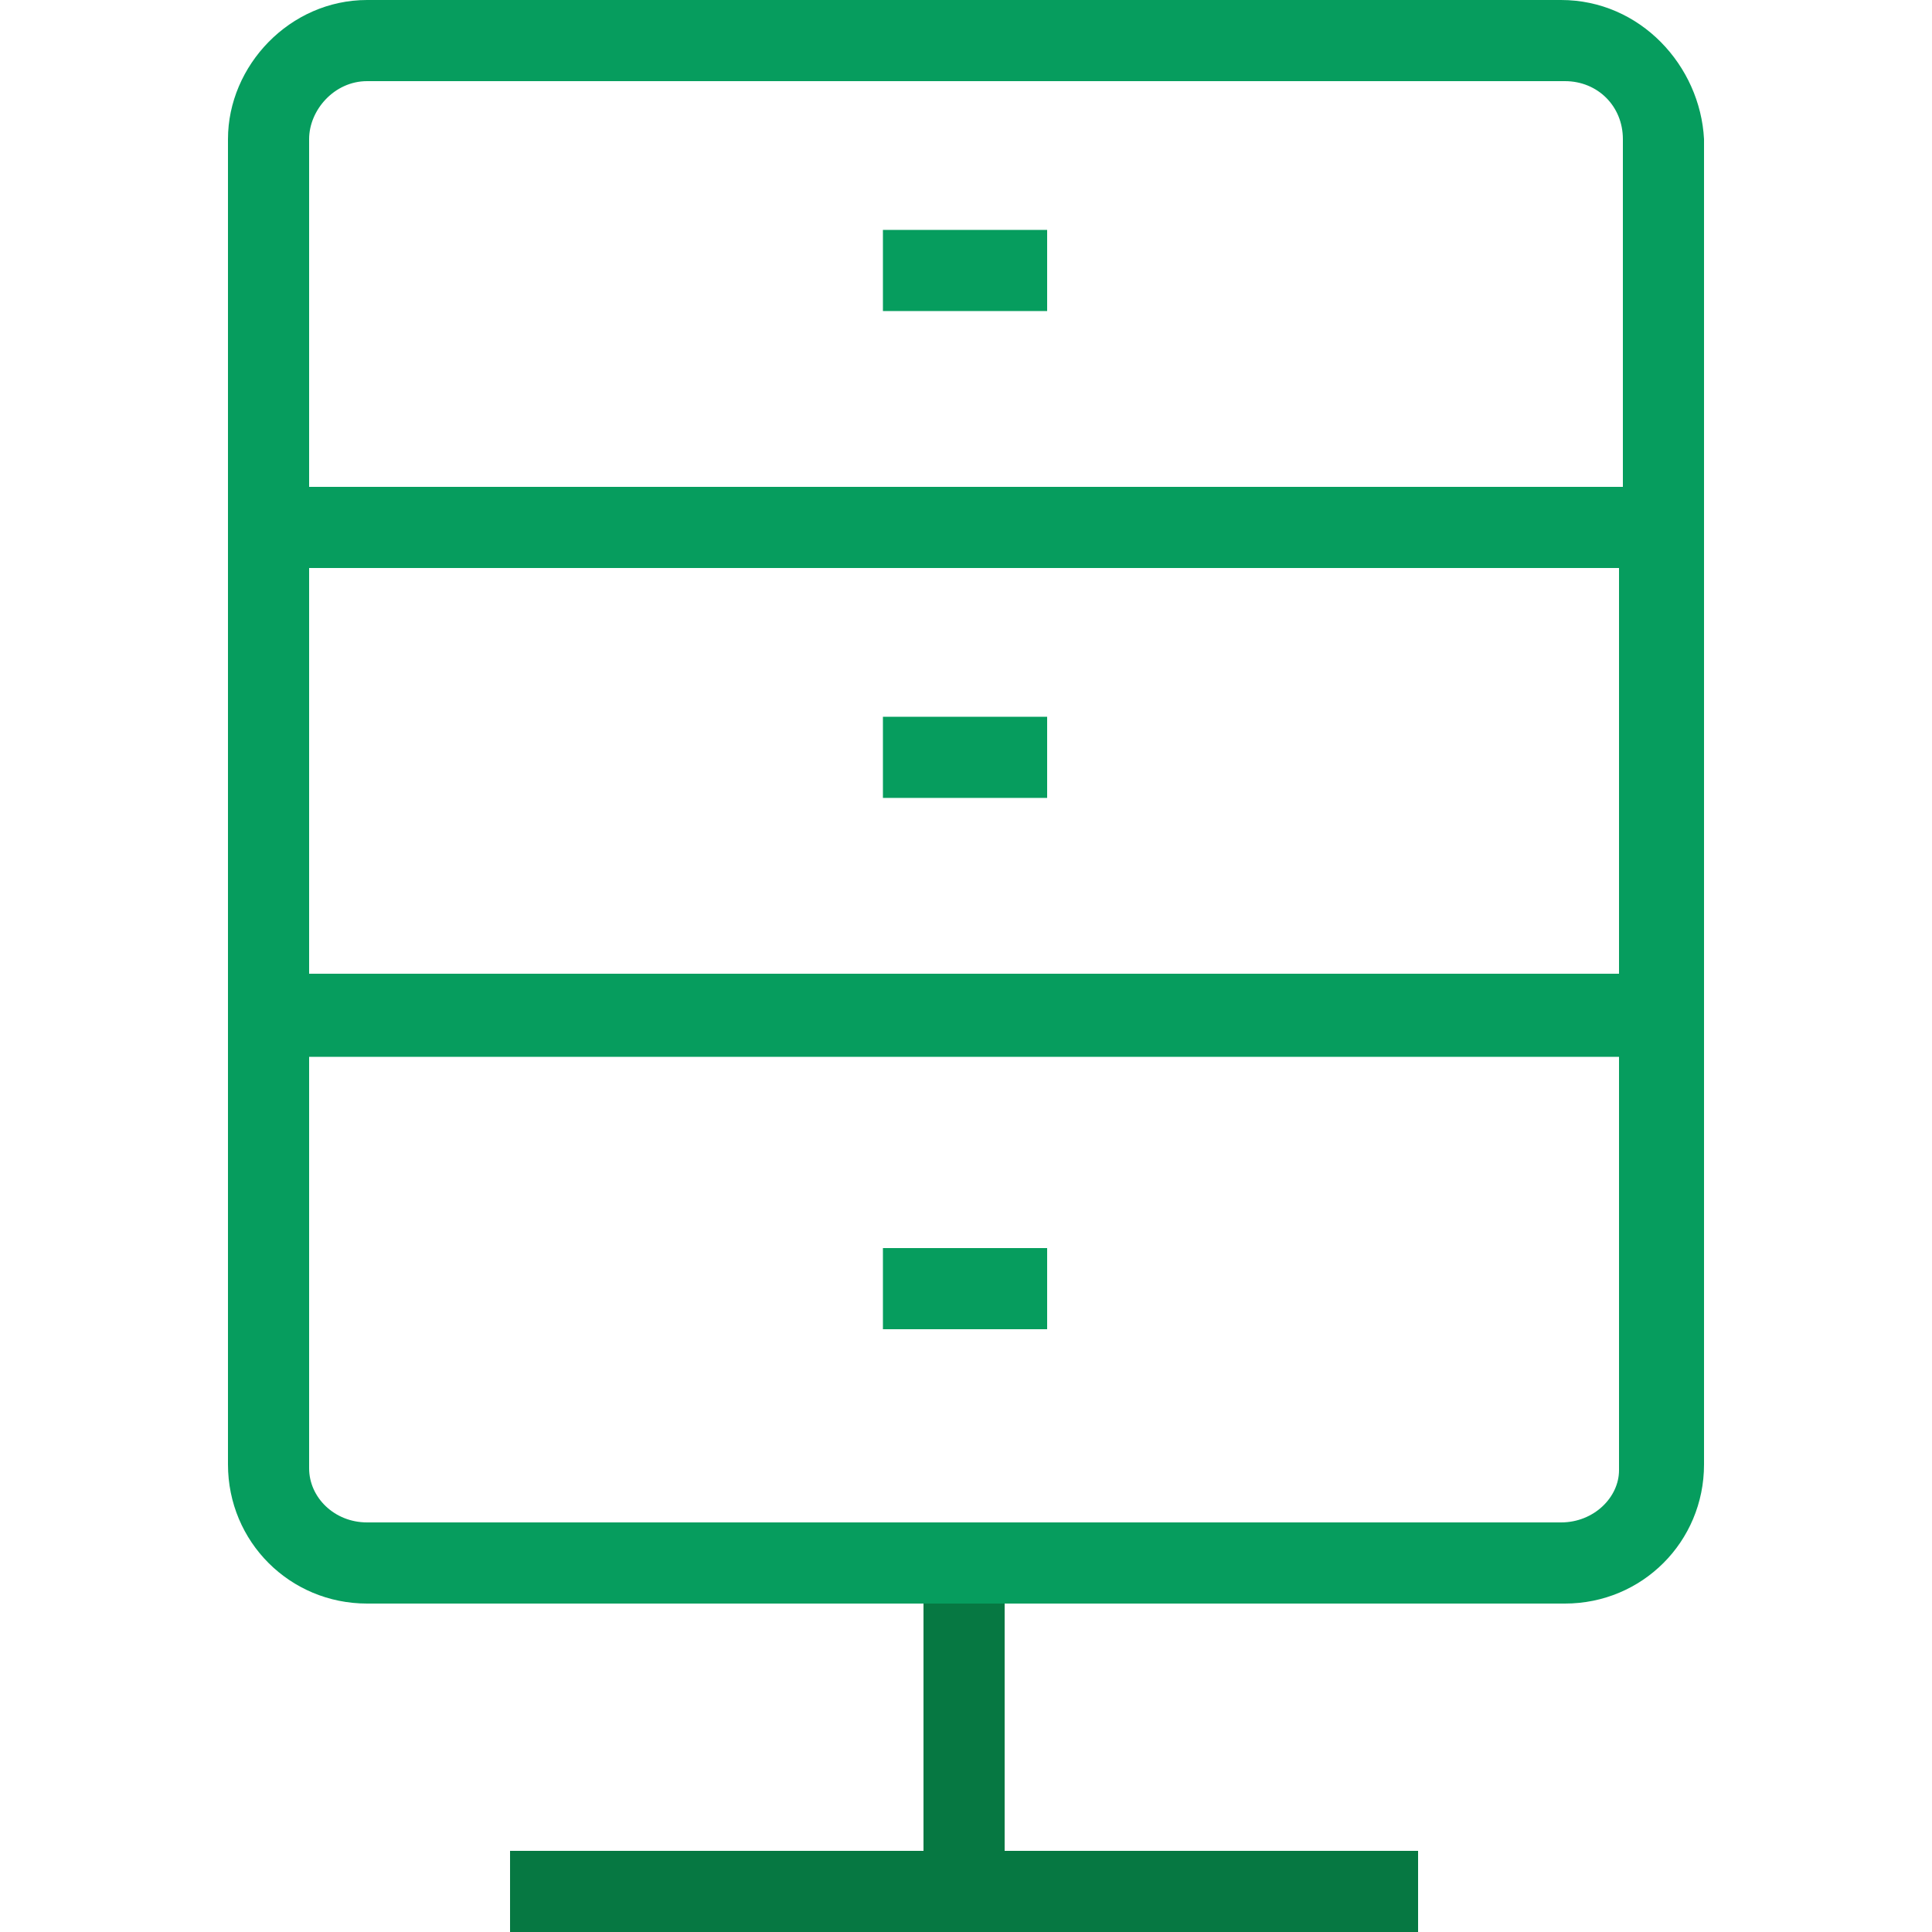 <?xml version="1.0" encoding="utf-8"?>
<!-- Generator: Adobe Illustrator 25.2.3, SVG Export Plug-In . SVG Version: 6.00 Build 0)  -->
<svg version="1.1" id="レイヤー_1" xmlns="http://www.w3.org/2000/svg" xmlns:xlink="http://www.w3.org/1999/xlink" x="0px"
	 y="0px" width="100px" height="100px" viewBox="0 0 100 100" enable-background="new 0 0 100 100" xml:space="preserve">
<g id="Layer_1" display="none">
	<g display="inline">
		<path fill-rule="evenodd" clip-rule="evenodd" fill="#7EC8A4" d="M67.7,27c3,0,5.3,2.3,5.3,5.3c0,2.9-2.4,5.3-5.3,5.3
			c-2.9,0-5.3-2.4-5.3-5.3C62.4,29.3,64.8,27,67.7,27z"/>
		<path fill-rule="evenodd" clip-rule="evenodd" fill="#7EC8A4" d="M50,27c2.9,0,5.3,2.4,5.3,5.3s-2.4,5.3-5.3,5.3s-5.3-2.4-5.3-5.3
			C44.7,29.3,47.1,27,50,27z"/>
		<path fill-rule="evenodd" clip-rule="evenodd" fill="#7EC8A4" d="M32.3,27c2.9,0,5.3,2.4,5.3,5.3s-2.4,5.3-5.3,5.3
			S27,35.2,27,32.3C27,29.3,29.3,27,32.3,27z"/>
		<path fill-rule="evenodd" clip-rule="evenodd" fill="#7EC8A4" d="M67.7,44.7c2.9,0,5.3,2.4,5.3,5.3c0,2.9-2.4,5.3-5.3,5.3
			c-2.9,0-5.3-2.4-5.3-5.3C62.4,47,64.8,44.7,67.7,44.7z"/>
		<path fill-rule="evenodd" clip-rule="evenodd" fill="#7EC8A4" d="M50,44.7c2.9,0,5.3,2.4,5.3,5.3c0,2.9-2.4,5.3-5.3,5.3
			s-5.3-2.4-5.3-5.3C44.7,47,47.1,44.7,50,44.7z"/>
		<path fill-rule="evenodd" clip-rule="evenodd" fill="#7EC8A4" d="M32.3,44.7c2.9,0,5.3,2.4,5.3,5.3c0,2.9-2.4,5.3-5.3,5.3
			S27,52.9,27,50C27,47,29.3,44.7,32.3,44.7z"/>
		<path fill-rule="evenodd" clip-rule="evenodd" fill="#7EC8A4" d="M67.7,62.4c2.9,0,5.3,2.4,5.3,5.3c0,2.9-2.3,5.3-5.3,5.3
			s-5.3-2.4-5.3-5.3C62.4,64.8,64.8,62.4,67.7,62.4z"/>
		<path fill-rule="evenodd" clip-rule="evenodd" fill="#7EC8A4" d="M50,62.4c2.9,0,5.3,2.4,5.3,5.3c0,2.9-2.4,5.3-5.3,5.3
			s-5.3-2.4-5.3-5.3C44.7,64.8,47.1,62.4,50,62.4z"/>
		<path fill-rule="evenodd" clip-rule="evenodd" fill="#7EC8A4" d="M32.3,62.4c2.9,0,5.3,2.4,5.3,5.3c0,2.9-2.4,5.3-5.3,5.3
			c-2.9,0-5.3-2.4-5.3-5.3C27,64.8,29.3,62.4,32.3,62.4z"/>
	</g>
</g>
<g id="Layer_3" display="none">
	<g display="inline">
		<path fill="none" stroke="#39C5F3" stroke-width="2" stroke-miterlimit="10" d="M38.2,64c0-6.4,5.3-11.5,11.8-11.5
			S61.8,57.6,61.8,64"/>
		<path fill="none" stroke="#AFAFBE" stroke-width="2" stroke-miterlimit="10" d="M32.3,27.2h35.4c1.6,0,2.9,1.3,2.9,2.9v39.8
			c0,1.6-1.3,2.9-2.9,2.9H32.3c-1.6,0-2.9-1.3-2.9-2.9V30.1C29.4,28.5,30.7,27.2,32.3,27.2z"/>
		<path fill="none" stroke="#F9C0B3" stroke-width="2" stroke-miterlimit="10" d="M50,36c4.1,0,7.4,3.3,7.4,7.4s-3.3,7.4-7.4,7.4
			s-7.4-3.3-7.4-7.4S45.9,36,50,36z"/>
	</g>
</g>
<g id="Layer_4" display="none">
	<g display="inline">
		<path fill="none" stroke="#CCCBCB" stroke-width="2" stroke-miterlimit="10" d="M72.3,73H27.7V26.4"/>
		<path fill="none" stroke="#E04747" stroke-width="2" stroke-miterlimit="10" d="M70.4,61.3v-35"/>
		<path fill="none" stroke="#E04747" stroke-width="2" stroke-miterlimit="10" d="M56.8,61.3V38"/>
		<path fill="none" stroke="#E04747" stroke-width="2" stroke-miterlimit="10" d="M43.2,61.3V47.7"/>
	</g>
</g>
<g id="Layer_5" display="none">
	<g display="inline">
		<g>
			<path fill="none" stroke="#F48A80" stroke-width="2" stroke-miterlimit="10" d="M27.2,47.3h38.3"/>
			<path fill="none" stroke="#F7A8A4" stroke-width="2" stroke-miterlimit="10" d="M34.4,37.4v-4.6c0-1.6,1.3-2.8,2.8-2.8h32.7
				c1.6,0,2.8,1.3,2.8,2.8v27c0,1.6-1.3,2.8-2.8,2.8h-4.2"/>
			<path fill="none" stroke="#F48A80" stroke-width="2" stroke-miterlimit="10" d="M30.2,37.4h32.7c1.6,0,2.8,1.3,2.8,2.8v27
				c0,1.6-1.3,2.8-2.8,2.8H30.2c-1.6,0-2.8-1.3-2.8-2.8v-27C27.3,38.7,28.6,37.4,30.2,37.4z"/>
		</g>
		<line fill="none" stroke="#F7A8A4" stroke-width="2" stroke-miterlimit="10" x1="31.1" y1="42.7" x2="33.8" y2="42.7"/>
		<line fill="none" stroke="#F7A8A4" stroke-width="2" stroke-miterlimit="10" x1="35.4" y1="42.7" x2="38.1" y2="42.7"/>
		<line fill="none" stroke="#F7A8A4" stroke-width="2" stroke-miterlimit="10" x1="39.7" y1="42.7" x2="42.3" y2="42.7"/>
	</g>
</g>
<g id="Layer_6" display="none">
	<path display="inline" fill="none" stroke="#7CD0E6" stroke-width="2" stroke-miterlimit="10" d="M64.4,47.3
		c0.1-0.5,0.1-0.9,0.1-1.4c0-6.1-4.9-11.1-11-11.1c-4.9,0-9.1,3.2-10.5,7.7c-1.2-0.5-2.6-0.7-4-0.7c-6.5-0.1-11.8,5.2-11.8,11.7
		S32.5,65.2,39,65.2h24.8c5,0,9-4,9-9C72.8,51.5,69.1,47.6,64.4,47.3z"/>
</g>
<g id="Layer_7" display="none">
	<g display="inline">
		<polyline fill="none" stroke="#805682" stroke-width="2" stroke-miterlimit="10" points="43.9,63.2 40.1,69.3 59.8,69.3 56,63.2 
					"/>
		<path fill="none" stroke="#BA8BBE" stroke-width="2" stroke-miterlimit="10" d="M27.6,54.5h44.9"/>
		<path fill="none" stroke="#BA8BBE" stroke-width="2" stroke-miterlimit="10" d="M30.3,30.7h39.3c1.5,0,2.8,1.3,2.8,2.8v26.7
			c0,1.5-1.3,2.8-2.8,2.8H30.3c-1.5,0-2.8-1.3-2.8-2.8V33.5C27.5,31.9,28.8,30.7,30.3,30.7z"/>
	</g>
</g>
<g id="Layer_8" display="none">
	<g display="inline">
		<path fill="none" stroke="#E93B3A" stroke-width="3" stroke-miterlimit="10" d="M66.7,44.3v10.2"/>
		<path fill="none" stroke="#EF7273" stroke-miterlimit="10" d="M34.7,44.3v10.2"/>
		<path fill="none" stroke="#E93B3B" stroke-width="3" stroke-miterlimit="10" d="M33.3,44.3v10.2"/>
		<path fill="none" stroke="#EF7273" stroke-width="2" stroke-miterlimit="10" d="M55.7,66.6c1.5,0,2.7,1.2,2.7,2.7S57.2,72,55.7,72
			S53,70.8,53,69.3C52.9,67.8,54.2,66.6,55.7,66.6z"/>
		<path fill="none" stroke="#EF7273" stroke-width="2" stroke-miterlimit="10" d="M34.7,55.5V43.3c0-8.5,6.8-15.4,15.3-15.4
			s15.3,6.9,15.3,15.3v12.3c0,5.5-2.9,10.3-7.2,13"/>
	</g>
</g>
<g id="Layer_9" display="none">
	<g display="inline">
		<path fill="none" stroke="#CCCBCB" stroke-width="2" stroke-miterlimit="10" d="M38.1,48.3v-9.7c0-6.3,4.6-11.4,10.4-11.4h3
			c5.7,0,10.4,5.1,10.4,11.4v9.7"/>
		<path fill="none" stroke="#A6B1D5" stroke-width="2" stroke-miterlimit="10" d="M50,58.9V67"/>
		<path fill="none" stroke="#A6B1D5" stroke-width="2" stroke-miterlimit="10" d="M34.9,48.3h30.3v24.5H34.9V48.3z"/>
	</g>
</g>
<g id="Layer_10" display="none">
	<g display="inline">
		<path fill="none" stroke="#63C6C5" stroke-width="2" stroke-miterlimit="10" d="M46.9,66H53"/>
		<path fill="none" stroke="#63C6C5" stroke-width="2" stroke-miterlimit="10" d="M61.4,72.3H38.6c-1.3,0-2.3-1-2.3-2.3V30
			c0-1.3,1-2.3,2.3-2.3h22.9c1.3,0,2.3,1,2.3,2.3v40C63.7,71.3,62.7,72.3,61.4,72.3z"/>
	</g>
</g>
<g id="Layer_11" display="none">
	<g display="inline">
		<path fill="none" stroke="#605CA8" stroke-width="2" stroke-miterlimit="10" d="M42.3,42.8l-5.2-5.2 M61.7,62l-5.1-5"/>
		<path fill="none" stroke="#605CA8" stroke-width="2" stroke-miterlimit="10" d="M56.6,42.9l5.2-5.1 M37.1,62l5.1-5"/>
		<path fill="none" stroke="#A3A1C3" stroke-width="2" stroke-miterlimit="10" d="M42.3,42.9c3.9-3.9,10.3-3.9,14.3,0
			c3.9,3.9,3.9,10.3,0,14.3c-3.9,3.9-10.3,3.9-14.3,0C38.3,53.2,38.3,46.8,42.3,42.9z"/>
		<circle fill="none" stroke="#A3A1C3" stroke-width="2" stroke-miterlimit="10" cx="65.7" cy="33.8" r="5.6"/>
		<circle fill="none" stroke="#A3A1C3" stroke-width="2" stroke-miterlimit="10" cx="65.7" cy="66" r="5.6"/>
		<circle fill="none" stroke="#A3A1C3" stroke-width="2" stroke-miterlimit="10" cx="33.1" cy="66" r="5.6"/>
		<circle fill="none" stroke="#A3A1C3" stroke-width="2" stroke-miterlimit="10" cx="33.1" cy="33.7" r="5.6"/>
	</g>
</g>
<g id="Layer_12" display="none">
	<g display="inline">
		<path fill="none" stroke="#F09E1F" stroke-width="2" stroke-miterlimit="10" d="M38.2,50h6.5"/>
		<path fill="none" stroke="#FFC129" stroke-width="2" stroke-miterlimit="10" d="M28.6,39.8H37c0.6,0,1.1,0.5,1.1,1.1V59
			c0,0.6-0.5,1.1-1.1,1.1h-8.4c-0.6,0-1.1-0.5-1.1-1.1V41C27.4,40.4,28,39.8,28.6,39.8z"/>
		<path fill="none" stroke="#F09E1F" stroke-width="2" stroke-miterlimit="10" d="M55.4,50h6.5"/>
		<path fill="none" stroke="#FFC129" stroke-width="2" stroke-miterlimit="10" d="M45.8,39.8h8.5c0.6,0,1.1,0.5,1.1,1.1V59
			c0,0.6-0.5,1.1-1.1,1.1h-8.5c-0.6,0-1.1-0.5-1.1-1.1V41C44.6,40.4,45.1,39.8,45.8,39.8z"/>
		<path fill="none" stroke="#FFC129" stroke-width="2" stroke-miterlimit="10" d="M63,39.8h8.5c0.6,0,1.1,0.5,1.1,1.1V59
			c0,0.6-0.5,1.1-1.1,1.1H63c-0.6,0-1.1-0.5-1.1-1.1V41C61.8,40.4,62.3,39.8,63,39.8z"/>
	</g>
</g>
<g id="Layer_13">
	<g>
		<polygon fill="#067842" points="52,95.8 52,80.1 47.8,80.1 47.8,95.8 26.4,95.8 26.4,100 73.4,100 73.4,95.8 		"/>
		<rect x="45.7" y="11.9" fill="#069D5E" width="8.5" height="4.2"/>
		<rect x="45.7" y="37.1" fill="#069D5E" width="8.5" height="4.2"/>
		<rect x="45.7" y="64.6" fill="#069D5E" width="8.5" height="4.2"/>
		<path fill="#069D5E" d="M80.8,0H19c-4,0-7.2,3.4-7.2,7.2v68.6c0,4,3.2,7.2,7.2,7.2H81c4,0,7.2-3.2,7.2-7.2V7.2
			C88,3.4,84.9,0,80.8,0z M19,4.2H81c1.7,0,3,1.3,3,3v18H16v-18C16,5.7,17.3,4.2,19,4.2z M83.8,29.4v21H16v-21
			C16,29.4,83.8,29.4,83.8,29.4z M80.8,78.8H19c-1.7,0-3-1.3-3-2.8V54.7h67.8v21.4C83.8,77.5,82.5,78.8,80.8,78.8z"/>
	</g>
</g>
<g id="Layer_14" display="none">
	<g display="inline">
		<polygon fill="#805682" points="50.9,62.6 34.3,62.6 37.7,57 39.4,58.1 37.9,60.6 47.3,60.6 45.8,58.1 47.5,57 		"/>
		<path fill="#BA8BBE" d="M55.6,35h-26c-1.6,0-2.9,1.3-2.9,2.9v17.7c0,1.6,1.3,2.9,2.9,2.9h26.1c1.6,0,2.9-1.3,2.9-2.9V37.9
			C58.5,36.3,57.2,35,55.6,35z M29.6,37h26.1c0.5,0,0.9,0.4,0.9,0.9v13H28.7v-13C28.7,37.4,29.1,37,29.6,37z M55.6,56.4h-26
			c-0.5,0-0.9-0.4-0.9-0.9v-2.7h27.8v2.7C56.5,56,56.1,56.4,55.6,56.4z"/>
	</g>
	<g display="inline">
		<rect x="66.1" y="60.6" fill="#63C6C5" width="2.3" height="2"/>
		<path fill="#63C6C5" d="M71.4,65h-8.5c-1,0-1.9-0.8-1.9-1.9V48.3c0-1,0.8-1.9,1.9-1.9h8.5c1,0,1.9,0.8,1.9,1.9v14.9
			C73.3,64.2,72.5,65,71.4,65z M63.1,63h8.2V48.4h-8.2V63z"/>
	</g>
</g>
</svg>
